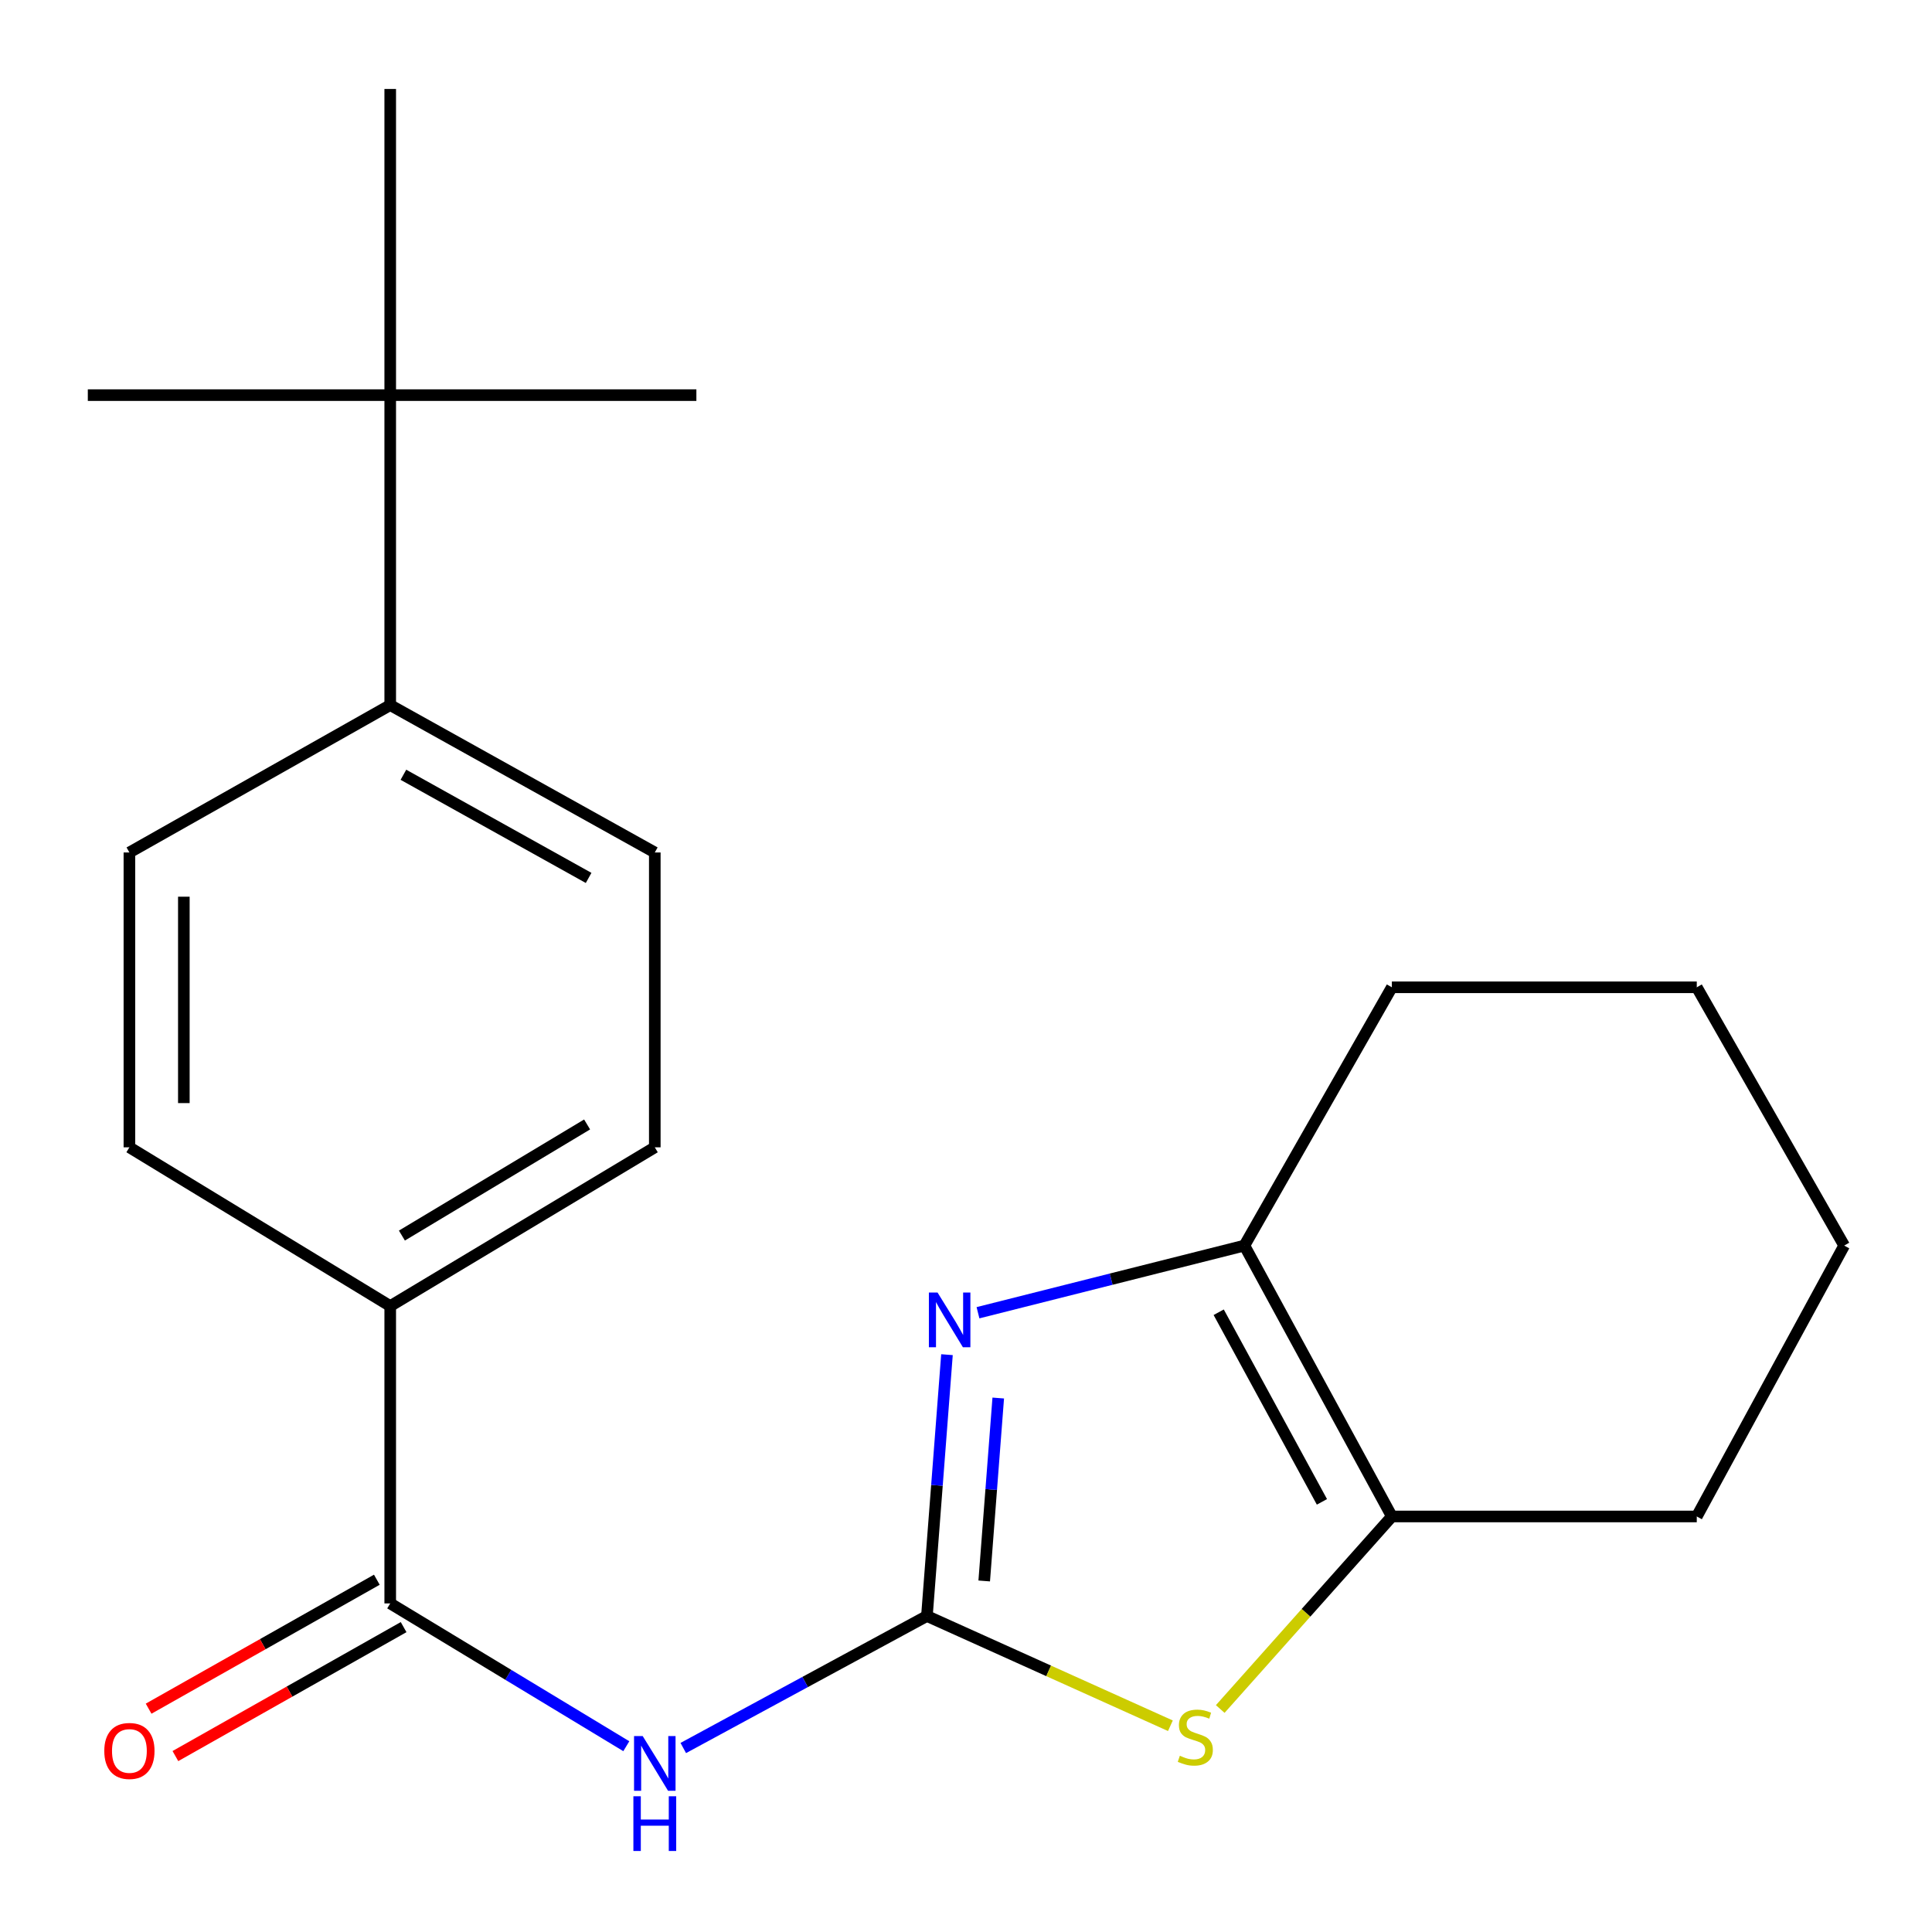 <?xml version='1.0' encoding='iso-8859-1'?>
<svg version='1.1' baseProfile='full'
              xmlns='http://www.w3.org/2000/svg'
                      xmlns:rdkit='http://www.rdkit.org/xml'
                      xmlns:xlink='http://www.w3.org/1999/xlink'
                  xml:space='preserve'
width='1000px' height='1000px' viewBox='0 0 1000 1000'>
<!-- END OF HEADER -->
<rect style='opacity:1.0;fill:#FFFFFF;stroke:none' width='1000' height='1000' x='0' y='0'> </rect>
<path class='bond-0' d='M 479.775,836.44 L 484.963,768.808' style='fill:none;fill-rule:evenodd;stroke:#000000;stroke-width:6px;stroke-linecap:butt;stroke-linejoin:miter;stroke-opacity:1' />
<path class='bond-0' d='M 484.963,768.808 L 490.15,701.175' style='fill:none;fill-rule:evenodd;stroke:#0000FF;stroke-width:6px;stroke-linecap:butt;stroke-linejoin:miter;stroke-opacity:1' />
<path class='bond-0' d='M 509.426,818.305 L 513.057,770.963' style='fill:none;fill-rule:evenodd;stroke:#000000;stroke-width:6px;stroke-linecap:butt;stroke-linejoin:miter;stroke-opacity:1' />
<path class='bond-0' d='M 513.057,770.963 L 516.689,723.62' style='fill:none;fill-rule:evenodd;stroke:#0000FF;stroke-width:6px;stroke-linecap:butt;stroke-linejoin:miter;stroke-opacity:1' />
<path class='bond-1' d='M 479.775,836.44 L 416.72,870.603' style='fill:none;fill-rule:evenodd;stroke:#000000;stroke-width:6px;stroke-linecap:butt;stroke-linejoin:miter;stroke-opacity:1' />
<path class='bond-1' d='M 416.72,870.603 L 353.665,904.765' style='fill:none;fill-rule:evenodd;stroke:#0000FF;stroke-width:6px;stroke-linecap:butt;stroke-linejoin:miter;stroke-opacity:1' />
<path class='bond-2' d='M 479.775,836.44 L 542.787,864.843' style='fill:none;fill-rule:evenodd;stroke:#000000;stroke-width:6px;stroke-linecap:butt;stroke-linejoin:miter;stroke-opacity:1' />
<path class='bond-2' d='M 542.787,864.843 L 605.799,893.246' style='fill:none;fill-rule:evenodd;stroke:#CCCC00;stroke-width:6px;stroke-linecap:butt;stroke-linejoin:miter;stroke-opacity:1' />
<path class='bond-3' d='M 506.205,679.473 L 575.15,662.091' style='fill:none;fill-rule:evenodd;stroke:#0000FF;stroke-width:6px;stroke-linecap:butt;stroke-linejoin:miter;stroke-opacity:1' />
<path class='bond-3' d='M 575.15,662.091 L 644.095,644.71' style='fill:none;fill-rule:evenodd;stroke:#000000;stroke-width:6px;stroke-linecap:butt;stroke-linejoin:miter;stroke-opacity:1' />
<path class='bond-5' d='M 324.179,903.838 L 263.079,866.883' style='fill:none;fill-rule:evenodd;stroke:#0000FF;stroke-width:6px;stroke-linecap:butt;stroke-linejoin:miter;stroke-opacity:1' />
<path class='bond-5' d='M 263.079,866.883 L 201.979,829.928' style='fill:none;fill-rule:evenodd;stroke:#000000;stroke-width:6px;stroke-linecap:butt;stroke-linejoin:miter;stroke-opacity:1' />
<path class='bond-4' d='M 631.591,884.582 L 676.008,834.752' style='fill:none;fill-rule:evenodd;stroke:#CCCC00;stroke-width:6px;stroke-linecap:butt;stroke-linejoin:miter;stroke-opacity:1' />
<path class='bond-4' d='M 676.008,834.752 L 720.424,784.923' style='fill:none;fill-rule:evenodd;stroke:#000000;stroke-width:6px;stroke-linecap:butt;stroke-linejoin:miter;stroke-opacity:1' />
<path class='bond-14' d='M 644.095,644.71 L 720.424,511.025' style='fill:none;fill-rule:evenodd;stroke:#000000;stroke-width:6px;stroke-linecap:butt;stroke-linejoin:miter;stroke-opacity:1' />
<path class='bond-21' d='M 644.095,644.71 L 720.424,784.923' style='fill:none;fill-rule:evenodd;stroke:#000000;stroke-width:6px;stroke-linecap:butt;stroke-linejoin:miter;stroke-opacity:1' />
<path class='bond-21' d='M 630.797,679.214 L 684.227,777.363' style='fill:none;fill-rule:evenodd;stroke:#000000;stroke-width:6px;stroke-linecap:butt;stroke-linejoin:miter;stroke-opacity:1' />
<path class='bond-15' d='M 720.424,784.923 L 878.248,784.923' style='fill:none;fill-rule:evenodd;stroke:#000000;stroke-width:6px;stroke-linecap:butt;stroke-linejoin:miter;stroke-opacity:1' />
<path class='bond-6' d='M 201.979,829.928 L 201.979,676.018' style='fill:none;fill-rule:evenodd;stroke:#000000;stroke-width:6px;stroke-linecap:butt;stroke-linejoin:miter;stroke-opacity:1' />
<path class='bond-9' d='M 195.048,817.662 L 135.986,851.035' style='fill:none;fill-rule:evenodd;stroke:#000000;stroke-width:6px;stroke-linecap:butt;stroke-linejoin:miter;stroke-opacity:1' />
<path class='bond-9' d='M 135.986,851.035 L 76.924,884.408' style='fill:none;fill-rule:evenodd;stroke:#FF0000;stroke-width:6px;stroke-linecap:butt;stroke-linejoin:miter;stroke-opacity:1' />
<path class='bond-9' d='M 208.91,842.194 L 149.848,875.567' style='fill:none;fill-rule:evenodd;stroke:#000000;stroke-width:6px;stroke-linecap:butt;stroke-linejoin:miter;stroke-opacity:1' />
<path class='bond-9' d='M 149.848,875.567 L 90.786,908.94' style='fill:none;fill-rule:evenodd;stroke:#FF0000;stroke-width:6px;stroke-linecap:butt;stroke-linejoin:miter;stroke-opacity:1' />
<path class='bond-10' d='M 201.979,676.018 L 66.979,593.85' style='fill:none;fill-rule:evenodd;stroke:#000000;stroke-width:6px;stroke-linecap:butt;stroke-linejoin:miter;stroke-opacity:1' />
<path class='bond-11' d='M 201.979,676.018 L 338.92,593.85' style='fill:none;fill-rule:evenodd;stroke:#000000;stroke-width:6px;stroke-linecap:butt;stroke-linejoin:miter;stroke-opacity:1' />
<path class='bond-11' d='M 208.023,639.531 L 303.882,582.014' style='fill:none;fill-rule:evenodd;stroke:#000000;stroke-width:6px;stroke-linecap:butt;stroke-linejoin:miter;stroke-opacity:1' />
<path class='bond-7' d='M 201.979,204.519 L 201.979,364.957' style='fill:none;fill-rule:evenodd;stroke:#000000;stroke-width:6px;stroke-linecap:butt;stroke-linejoin:miter;stroke-opacity:1' />
<path class='bond-16' d='M 201.979,204.519 L 360.445,204.519' style='fill:none;fill-rule:evenodd;stroke:#000000;stroke-width:6px;stroke-linecap:butt;stroke-linejoin:miter;stroke-opacity:1' />
<path class='bond-17' d='M 201.979,204.519 L 201.979,46.054' style='fill:none;fill-rule:evenodd;stroke:#000000;stroke-width:6px;stroke-linecap:butt;stroke-linejoin:miter;stroke-opacity:1' />
<path class='bond-18' d='M 201.979,204.519 L 45.455,204.519' style='fill:none;fill-rule:evenodd;stroke:#000000;stroke-width:6px;stroke-linecap:butt;stroke-linejoin:miter;stroke-opacity:1' />
<path class='bond-8' d='M 201.979,364.957 L 338.92,441.239' style='fill:none;fill-rule:evenodd;stroke:#000000;stroke-width:6px;stroke-linecap:butt;stroke-linejoin:miter;stroke-opacity:1' />
<path class='bond-8' d='M 208.808,401.015 L 304.667,454.413' style='fill:none;fill-rule:evenodd;stroke:#000000;stroke-width:6px;stroke-linecap:butt;stroke-linejoin:miter;stroke-opacity:1' />
<path class='bond-23' d='M 201.979,364.957 L 66.979,441.239' style='fill:none;fill-rule:evenodd;stroke:#000000;stroke-width:6px;stroke-linecap:butt;stroke-linejoin:miter;stroke-opacity:1' />
<path class='bond-13' d='M 66.979,593.85 L 66.979,441.239' style='fill:none;fill-rule:evenodd;stroke:#000000;stroke-width:6px;stroke-linecap:butt;stroke-linejoin:miter;stroke-opacity:1' />
<path class='bond-13' d='M 95.156,570.958 L 95.156,464.131' style='fill:none;fill-rule:evenodd;stroke:#000000;stroke-width:6px;stroke-linecap:butt;stroke-linejoin:miter;stroke-opacity:1' />
<path class='bond-12' d='M 338.92,593.85 L 338.92,441.239' style='fill:none;fill-rule:evenodd;stroke:#000000;stroke-width:6px;stroke-linecap:butt;stroke-linejoin:miter;stroke-opacity:1' />
<path class='bond-20' d='M 720.424,511.025 L 878.248,511.025' style='fill:none;fill-rule:evenodd;stroke:#000000;stroke-width:6px;stroke-linecap:butt;stroke-linejoin:miter;stroke-opacity:1' />
<path class='bond-19' d='M 878.248,784.923 L 954.545,644.71' style='fill:none;fill-rule:evenodd;stroke:#000000;stroke-width:6px;stroke-linecap:butt;stroke-linejoin:miter;stroke-opacity:1' />
<path class='bond-22' d='M 954.545,644.71 L 878.248,511.025' style='fill:none;fill-rule:evenodd;stroke:#000000;stroke-width:6px;stroke-linecap:butt;stroke-linejoin:miter;stroke-opacity:1' />
<path  class='atom-1' d='M 485.271 669.012
L 494.551 684.012
Q 495.471 685.492, 496.951 688.172
Q 498.431 690.852, 498.511 691.012
L 498.511 669.012
L 502.271 669.012
L 502.271 697.332
L 498.391 697.332
L 488.431 680.932
Q 487.271 679.012, 486.031 676.812
Q 484.831 674.612, 484.471 673.932
L 484.471 697.332
L 480.791 697.332
L 480.791 669.012
L 485.271 669.012
' fill='#0000FF'/>
<path  class='atom-2' d='M 332.66 898.594
L 341.94 913.594
Q 342.86 915.074, 344.34 917.754
Q 345.82 920.434, 345.9 920.594
L 345.9 898.594
L 349.66 898.594
L 349.66 926.914
L 345.78 926.914
L 335.82 910.514
Q 334.66 908.594, 333.42 906.394
Q 332.22 904.194, 331.86 903.514
L 331.86 926.914
L 328.18 926.914
L 328.18 898.594
L 332.66 898.594
' fill='#0000FF'/>
<path  class='atom-2' d='M 327.84 929.746
L 331.68 929.746
L 331.68 941.786
L 346.16 941.786
L 346.16 929.746
L 350 929.746
L 350 958.066
L 346.16 958.066
L 346.16 944.986
L 331.68 944.986
L 331.68 958.066
L 327.84 958.066
L 327.84 929.746
' fill='#0000FF'/>
<path  class='atom-3' d='M 610.689 908.776
Q 611.009 908.896, 612.329 909.456
Q 613.649 910.016, 615.089 910.376
Q 616.569 910.696, 618.009 910.696
Q 620.689 910.696, 622.249 909.416
Q 623.809 908.096, 623.809 905.816
Q 623.809 904.256, 623.009 903.296
Q 622.249 902.336, 621.049 901.816
Q 619.849 901.296, 617.849 900.696
Q 615.329 899.936, 613.809 899.216
Q 612.329 898.496, 611.249 896.976
Q 610.209 895.456, 610.209 892.896
Q 610.209 889.336, 612.609 887.136
Q 615.049 884.936, 619.849 884.936
Q 623.129 884.936, 626.849 886.496
L 625.929 889.576
Q 622.529 888.176, 619.969 888.176
Q 617.209 888.176, 615.689 889.336
Q 614.169 890.456, 614.209 892.416
Q 614.209 893.936, 614.969 894.856
Q 615.769 895.776, 616.889 896.296
Q 618.049 896.816, 619.969 897.416
Q 622.529 898.216, 624.049 899.016
Q 625.569 899.816, 626.649 901.456
Q 627.769 903.056, 627.769 905.816
Q 627.769 909.736, 625.129 911.856
Q 622.529 913.936, 618.169 913.936
Q 615.649 913.936, 613.729 913.376
Q 611.849 912.856, 609.609 911.936
L 610.689 908.776
' fill='#CCCC00'/>
<path  class='atom-10' d='M 53.979 906.29
Q 53.979 899.49, 57.339 895.69
Q 60.699 891.89, 66.979 891.89
Q 73.259 891.89, 76.619 895.69
Q 79.979 899.49, 79.979 906.29
Q 79.979 913.17, 76.579 917.09
Q 73.179 920.97, 66.979 920.97
Q 60.739 920.97, 57.339 917.09
Q 53.979 913.21, 53.979 906.29
M 66.979 917.77
Q 71.299 917.77, 73.619 914.89
Q 75.979 911.97, 75.979 906.29
Q 75.979 900.73, 73.619 897.93
Q 71.299 895.09, 66.979 895.09
Q 62.659 895.09, 60.299 897.89
Q 57.979 900.69, 57.979 906.29
Q 57.979 912.01, 60.299 914.89
Q 62.659 917.77, 66.979 917.77
' fill='#FF0000'/>
</svg>
